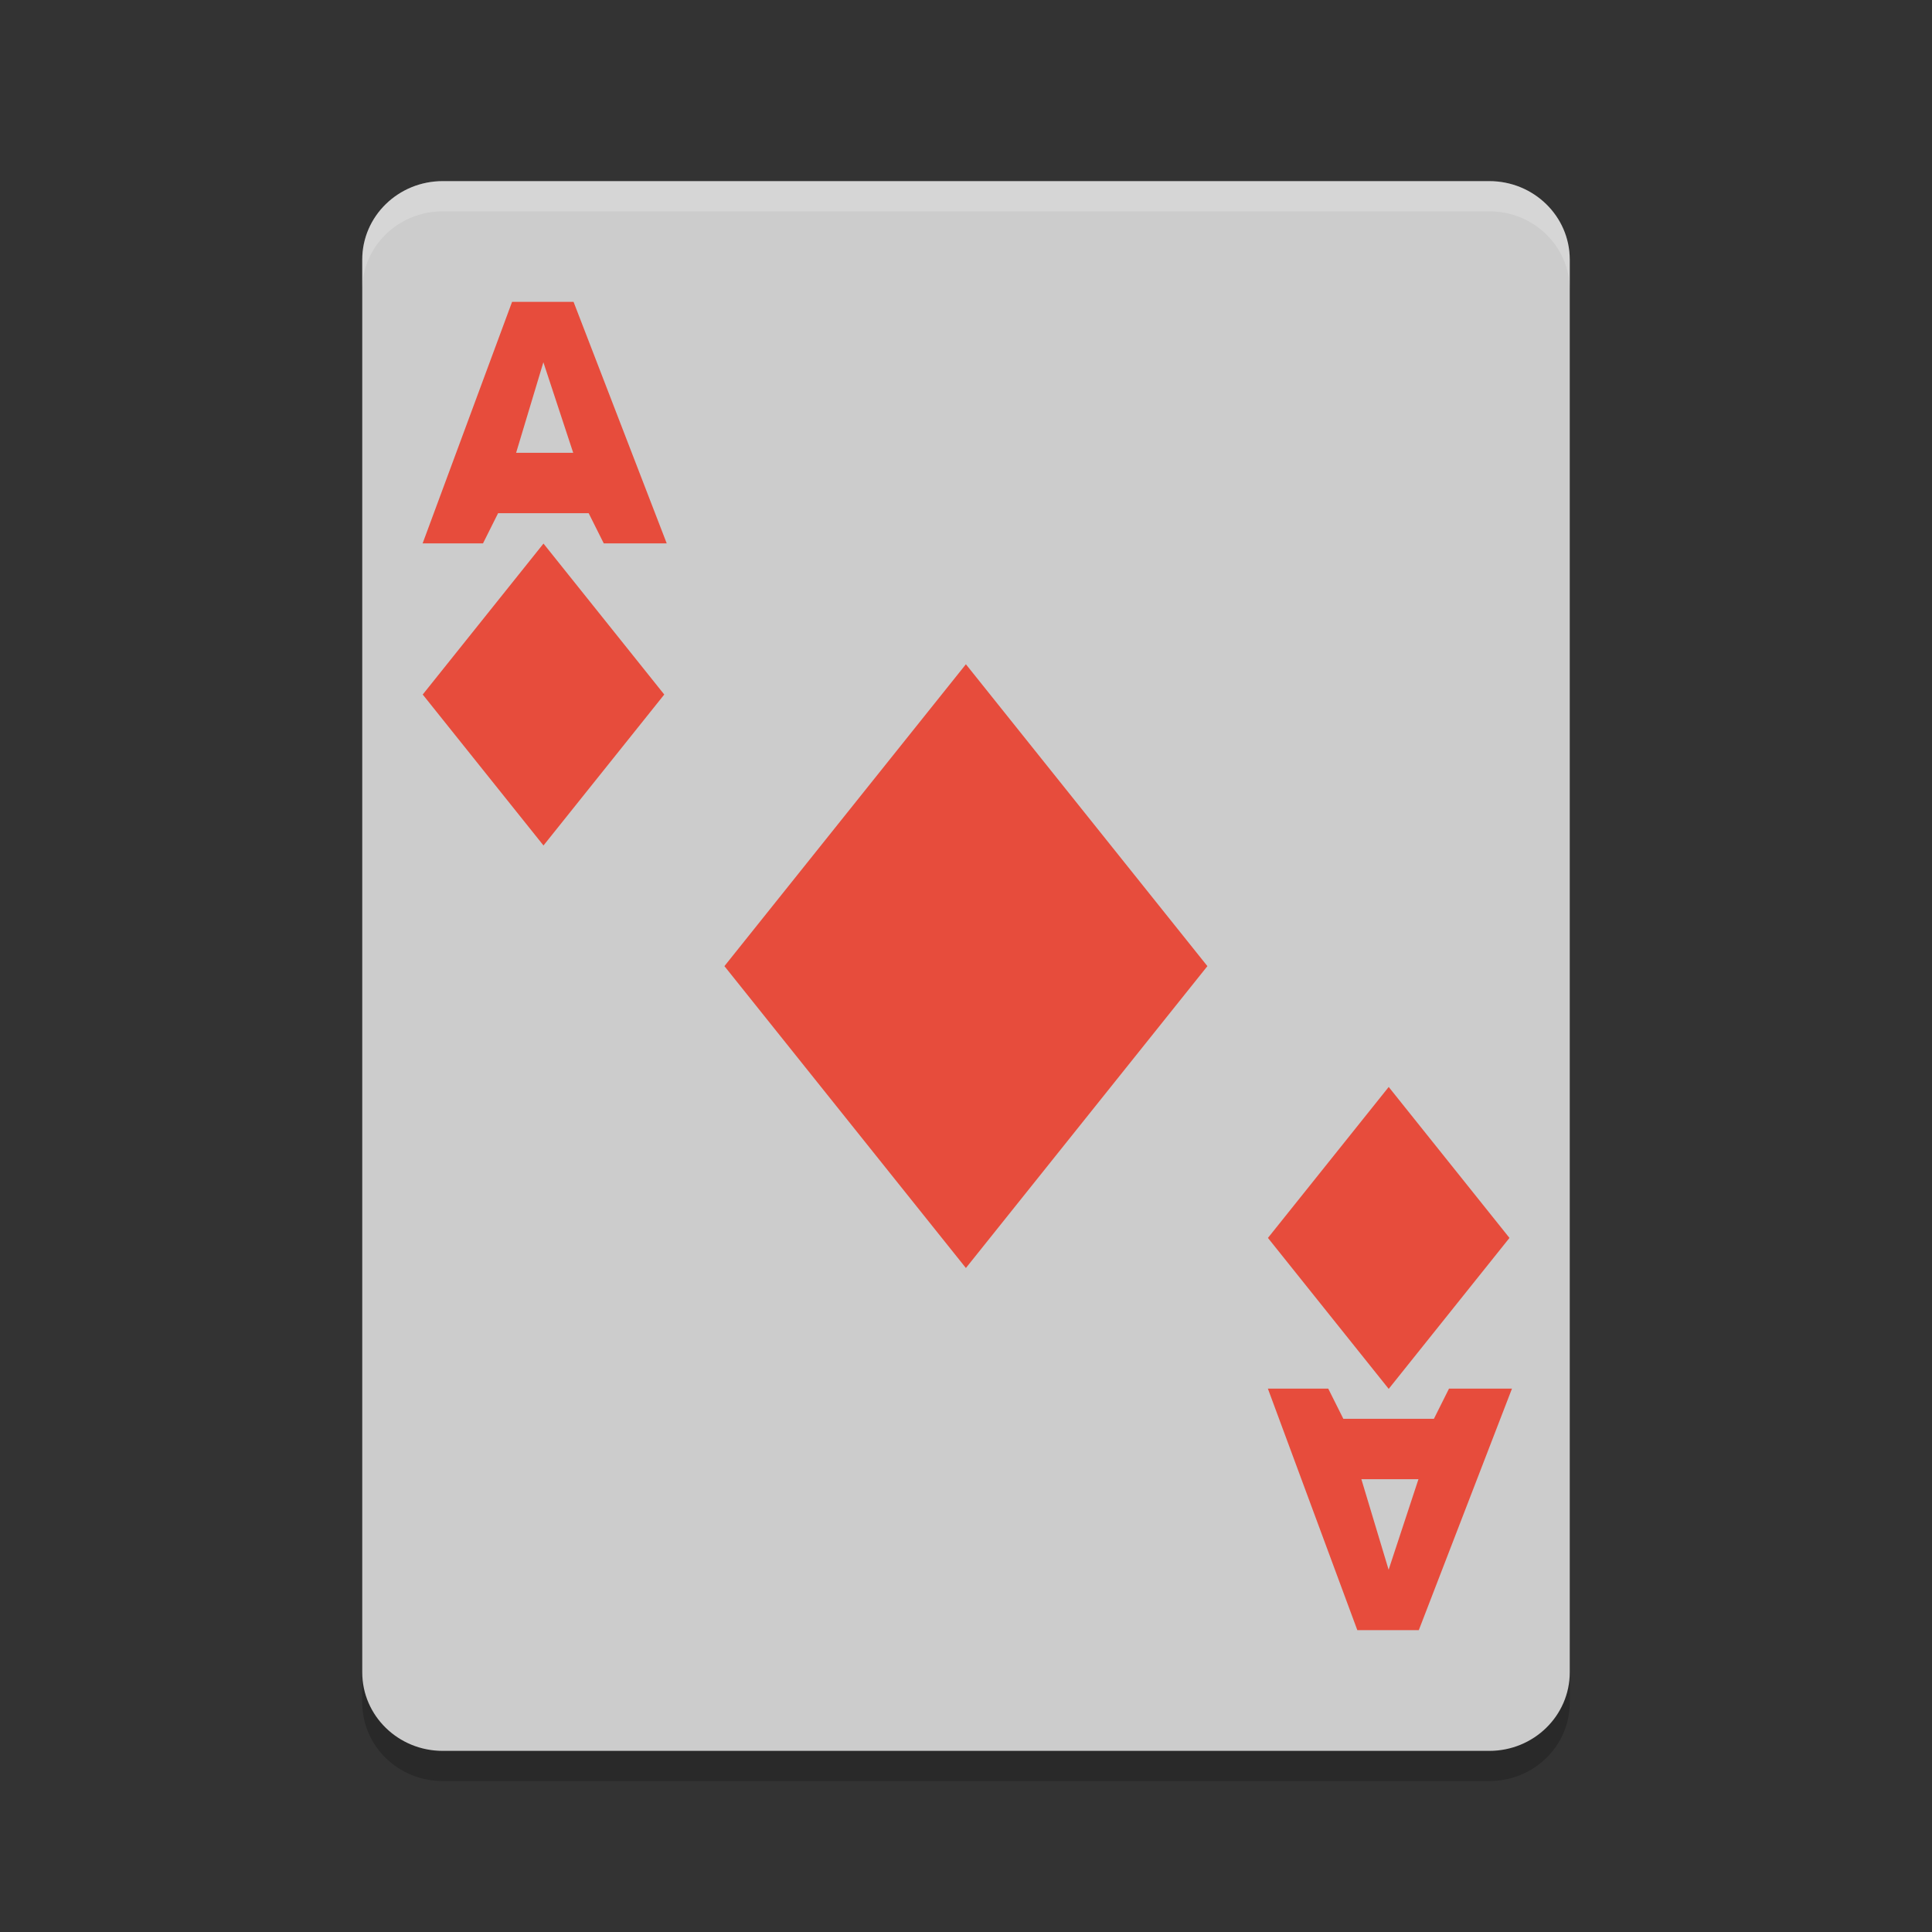 <svg xmlns="http://www.w3.org/2000/svg" xmlns:xlink="http://www.w3.org/1999/xlink" width="384pt" height="384pt" version="1.1" viewBox="0 0 384 384">
 <rect x="0" y="0" width="384" height="384" fill="#333333" stroke="none"/>
 <defs>
  <filter id="alpha" width="100%" height="100%" x="0%" y="0%" filterUnits="objectBoundingBox">
   <feColorMatrix in="SourceGraphic" type="matrix" values="0 0 0 0 1 0 0 0 0 1 0 0 0 0 1 0 0 0 1 0"/>
  </filter>
  <mask id="mask0">
   <g filter="url(#alpha)">
    <rect width="384" height="384" x="0" y="0" style="fill:rgb(0%,0%,0%);fill-opacity:0.2"/>
   </g>
  </mask>
  <clipPath id="clip1">
   <rect width="384" height="384" x="0" y="0"/>
  </clipPath>
  <g id="surface5" clip-path="url(#clip1)">
   <path style="fill:rgb(0%,0%,0%)" d="M 72 326.387 L 72 338.387 C 72 347.027 79.145 354 88.008 354 L 295.992 354 C 304.859 354 312 347.027 312 338.387 L 312 326.387 C 312 335.027 304.859 342 295.992 342 L 88.008 342 C 79.145 342 72 335.027 72 326.387 Z M 72 326.387"/>
  </g>
  <mask id="mask1">
   <g filter="url(#alpha)">
    <rect width="384" height="384" x="0" y="0" style="fill:rgb(0%,0%,0%);fill-opacity:0.2"/>
   </g>
  </mask>
  <clipPath id="clip2">
   <rect width="384" height="384" x="0" y="0"/>
  </clipPath>
  <g id="surface8" clip-path="url(#clip2)">
   <path style="fill:rgb(100%,100%,100%)" d="M 88.008 36 C 79.145 36 72 42.969 72 51.609 L 72 57.609 C 72 48.969 79.145 42 88.008 42 L 295.992 42 C 304.859 42 312 48.969 312 57.609 L 312 51.609 C 312 42.969 304.859 36 295.992 36 Z M 88.008 36"/>
  </g>
 </defs>
 <g>
  <use mask="url(#mask0)" xlink:href="#surface5"/>
  <path style="fill:rgb(80%,80%,80%)" d="M 312 332.398 L 312 51.602 C 312 42.984 304.84 36 296.004 36 L 87.996 36 C 79.16 36 72 42.984 72 51.602 L 72 332.398 C 72 341.016 79.16 348 87.996 348 L 296.004 348 C 304.84 348 312 341.016 312 332.398 Z M 312 332.398"/>
  <use mask="url(#mask1)" xlink:href="#surface8"/>
  <path style="fill:rgb(90.588%,29.804%,23.529%)" d="M 191.98 132.027 L 239.98 192.027 L 191.98 252.027 L 143.984 192.027 Z M 191.98 132.027"/>
  <path style="fill:rgb(90.588%,29.804%,23.529%)" d="M 108.023 108.039 L 132.027 138.043 L 108.023 168.047 L 84.02 138.043 Z M 108.023 108.039"/>
  <path style="fill:rgb(90.588%,29.804%,23.529%)" d="M 276.016 276.051 L 252.012 246.047 L 276.016 216.043 L 300.02 246.047 Z M 276.016 276.051"/>
  <path style="fill:rgb(90.588%,29.804%,23.529%)" d="M 117 102 L 99 102 L 96 108 L 84 108 L 101.777 60 L 114 60 L 132.516 108 L 120 108 Z M 102.582 90 L 113.93 90 L 108 72 Z M 102.582 90"/>
  <path style="fill:rgb(90.588%,29.804%,23.529%)" d="M 285 282 L 267 282 L 264 276 L 252 276 L 269.777 324 L 282 324 L 300.516 276 L 288 276 Z M 270.582 294 L 281.93 294 L 276 312 Z M 270.582 294"/>
 </g>
</svg>
